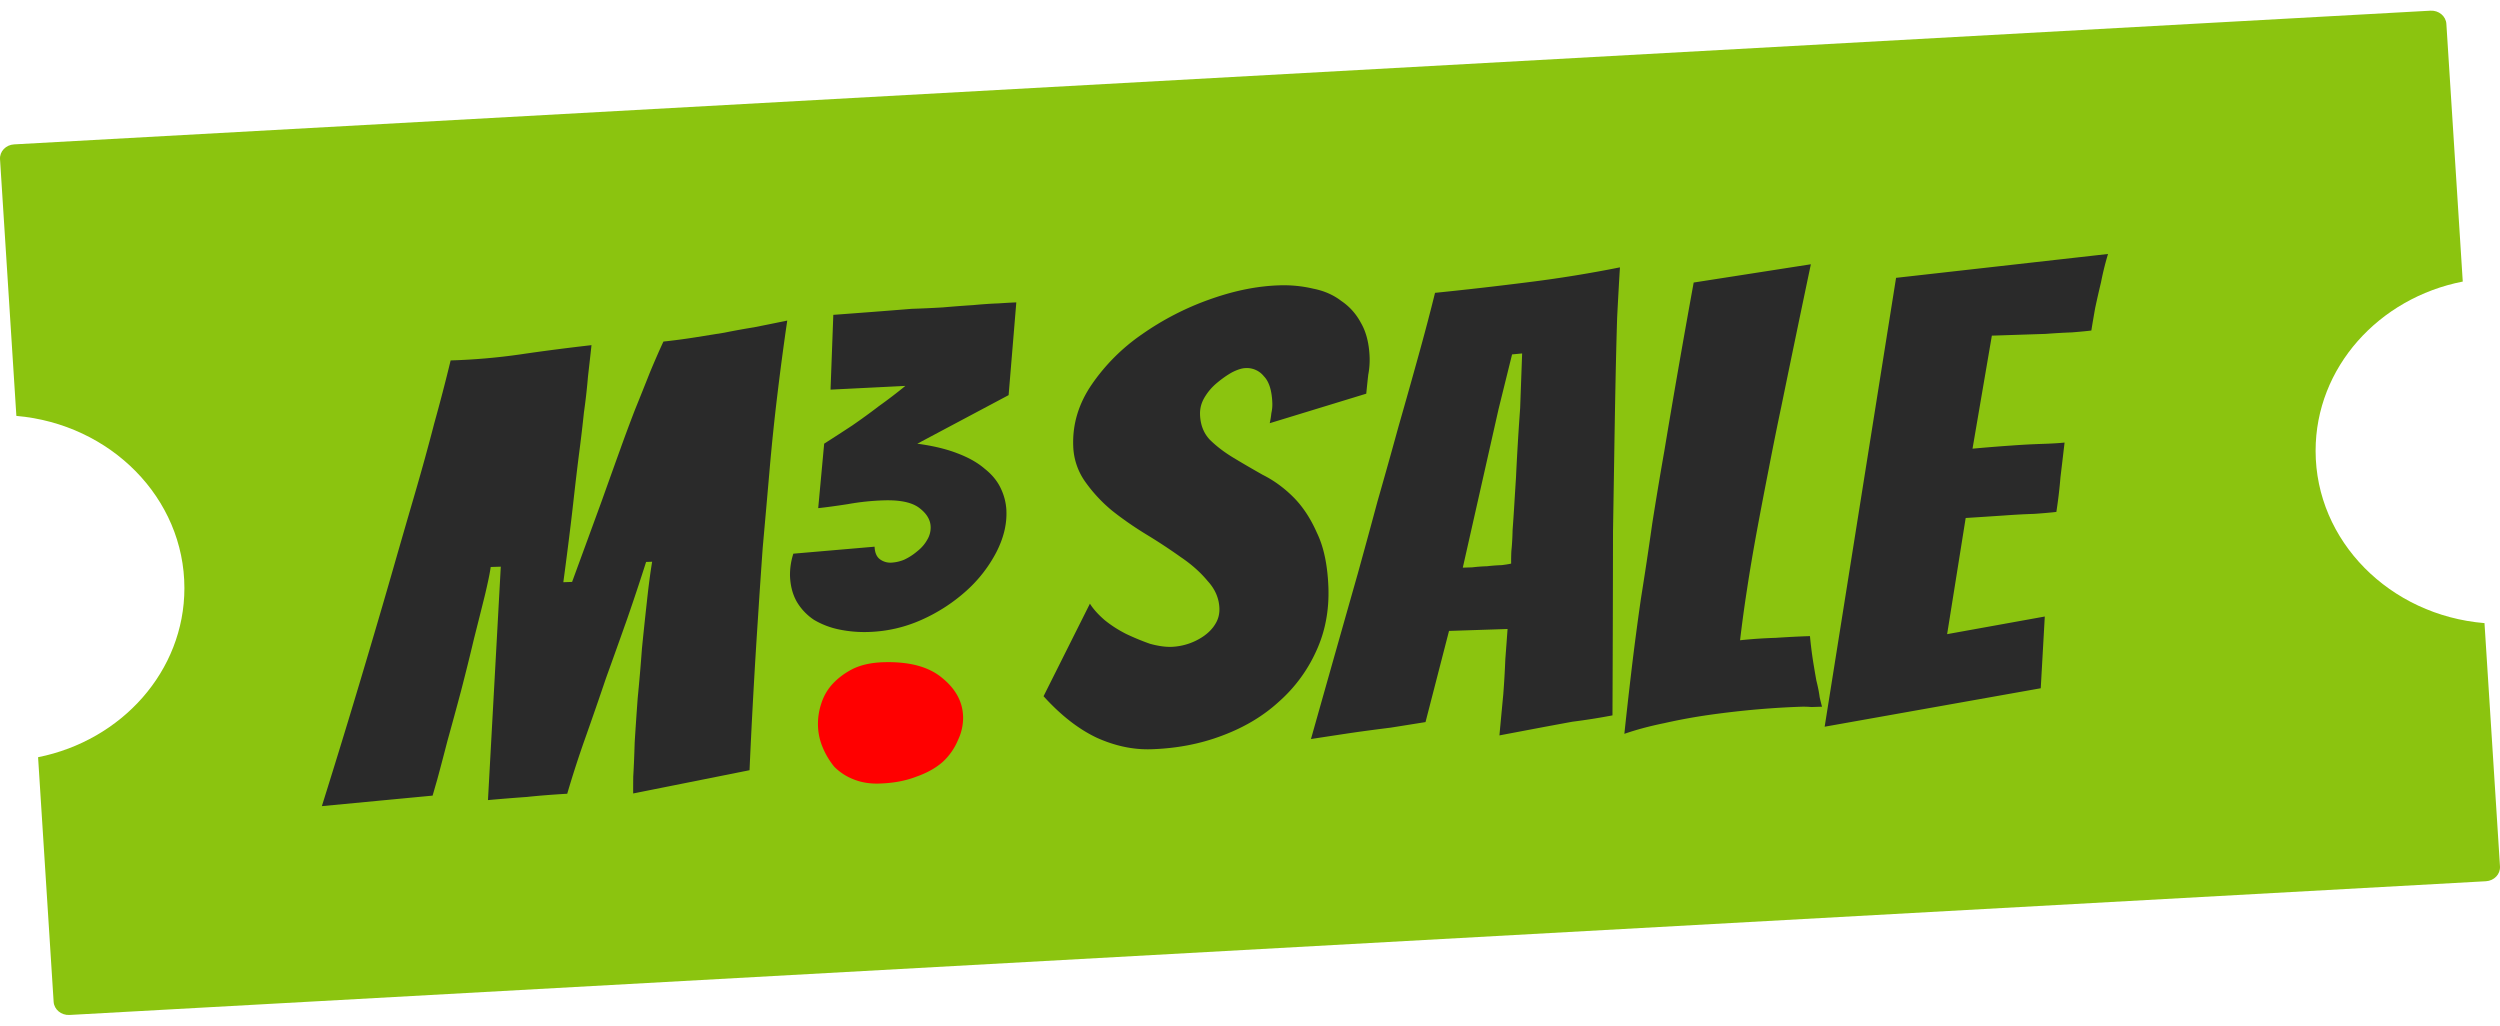 <svg xmlns="http://www.w3.org/2000/svg" width="117" height="48" fill="none"><path fill="#8BC40F" fill-rule="evenodd" d="M.001 7.45c-.023-.362.273-.672.66-.693L113.747.5c.387-.021.72.254.743.616l.767 12.061c-3.933.77-6.887 4.024-6.887 7.922 0 4.226 3.474 7.696 7.904 8.063l.725 11.387c.023.361-.273.672-.66.693L3.253 47.5c-.387.021-.72-.254-.743-.616l-.728-11.446c3.914-.784 6.848-4.03 6.848-7.914 0-4.214-3.453-7.676-7.864-8.06z" clip-rule="evenodd"/><path fill="#2A2A2A" d="M15.063 37.727a461 461 0 0 0 2.357-7.749q.476-1.602.978-3.353.502-1.75 1.004-3.471.503-1.722.916-3.322a88 88 0 0 0 .772-2.964 29 29 0 0 0 3.267-.283q1.536-.227 3.325-.432-.07.65-.165 1.475a29 29 0 0 1-.19 1.682q-.092.885-.215 1.83-.122.943-.287 2.419t-.461 3.689l.41-.014q.829-2.26 1.372-3.748.541-1.516.885-2.468.342-.953.687-1.845.374-.923.692-1.727.346-.834.639-1.461a29 29 0 0 0 1.474-.195l1.378-.221a34 34 0 0 1 1.378-.25q.719-.142 1.564-.316a137 137 0 0 0-.467 3.512q-.217 1.8-.37 3.598-.154 1.77-.31 3.508a429 429 0 0 0-.223 3.3 326 326 0 0 0-.395 7.125l-5.444 1.088q-.005-.146.002-.793.039-.648.067-1.59.058-.942.142-2.091.114-1.15.197-2.299.115-1.15.233-2.212.117-1.091.245-1.86l-.283.01q-.395 1.247-.878 2.644-.484 1.368-.999 2.795-.482 1.427-.967 2.795a49 49 0 0 0-.847 2.614q-1.101.065-1.886.15a95 95 0 0 0-1.823.147l.6-10.924-.472.015q-.05.384-.267 1.302-.22.889-.52 2.075-.273 1.155-.603 2.43-.332 1.244-.638 2.342-.275 1.067-.469 1.779-.195.682-.223.772zM47.1 23.92q.036.935-.472 1.926a6.4 6.4 0 0 1-1.414 1.814 8 8 0 0 1-2.085 1.348q-1.179.526-2.463.568a5.8 5.8 0 0 1-1.399-.117 3.8 3.8 0 0 1-1.172-.45 2.6 2.6 0 0 1-.793-.827q-.303-.518-.33-1.229a3.2 3.2 0 0 1 .157-1.041l3.802-.327q.015.405.24.581a.82.82 0 0 0 .55.165 1.8 1.8 0 0 0 .606-.142q.32-.152.595-.385.297-.233.46-.523a1.1 1.1 0 0 0 .172-.635q-.018-.487-.534-.877-.515-.39-1.67-.352a11.5 11.5 0 0 0-1.67.176q-.824.128-1.388.188l.279-3.017q.639-.407 1.32-.855.679-.47 1.23-.894.657-.468 1.25-.955l-3.502.175.13-3.5q1.978-.145 3.672-.282.72-.023 1.458-.067.76-.066 1.412-.107.652-.062 1.174-.08.543-.036.848-.047l-.36 4.34-4.273 2.273q1.095.147 1.869.447.795.3 1.29.73.517.41.755.93.236.5.257 1.049"/><path fill="red" d="M45.073 33.516a2.44 2.44 0 0 1-.242 1.125 2.9 2.9 0 0 1-.718 1.022q-.489.428-1.235.687-.745.29-1.722.32-.66.023-1.205-.195a2.6 2.6 0 0 1-.904-.588q-.33-.4-.538-.893a2.8 2.8 0 0 1-.226-.992 3 3 0 0 1 .149-1.063q.168-.535.532-.929.394-.424.951-.707.588-.283 1.407-.31 1.825-.06 2.77.733.942.762.98 1.79"/><path fill="#2A2A2A" d="M62.169 27.476q.06 1.644-.58 3.017a7 7 0 0 1-1.741 2.35q-1.097 1.005-2.651 1.584-1.523.58-3.318.638-1.26.04-2.541-.535-1.284-.604-2.5-1.947l2.17-4.332q.234.375.691.771.455.368 1 .644.579.274 1.122.463.573.158 1.014.143a2.84 2.84 0 0 0 1.524-.52q.338-.246.516-.546.208-.33.193-.74-.027-.706-.552-1.276-.495-.601-1.24-1.106a26 26 0 0 0-1.615-1.064q-.87-.53-1.618-1.123a7 7 0 0 1-1.248-1.341 3.04 3.04 0 0 1-.568-1.686q-.057-1.527.87-2.88a9.1 9.1 0 0 1 2.34-2.339 13.2 13.2 0 0 1 3.153-1.631q1.71-.614 3.253-.665a6 6 0 0 1 1.613.154q.764.15 1.314.574.582.392.921 1.028.37.635.407 1.604a3.7 3.7 0 0 1-.064.825q-.047.413-.093.884l-4.518 1.382q.053-.237.077-.473a1.8 1.8 0 0 0 .045-.471q-.033-.882-.394-1.251a1.02 1.02 0 0 0-.865-.384q-.252.009-.623.197-.34.188-.706.493a2.6 2.6 0 0 0-.574.665q-.239.39-.221.83.026.705.453 1.162.458.455 1.103.845t1.386.808q.77.386 1.426 1.04.655.655 1.102 1.67.478.983.537 2.54m11.416 6.3q-.783.143-1.722.32l-1.69.32q.09-.974.18-1.917.064-.825.096-1.649.063-.825.105-1.414l-2.74.09-1.1 4.267-1.63.26q-.941.117-1.756.233-1.003.15-1.975.3 1.113-3.947 2.2-7.773.444-1.602.914-3.351.502-1.75.974-3.47.502-1.751.945-3.353.445-1.602.773-2.935 2.135-.216 4.332-.494a59 59 0 0 0 4.323-.699q-.06.942-.132 2.356-.043 1.383-.076 3.03a702 702 0 0 0-.06 3.44l-.057 3.53q-.006 4.056-.025 8.612-.939.178-1.88.297m-5.125-7.211.441-.014q.345-.042.691-.052.377-.042.692-.052.314-.04.439-.073a9 9 0 0 1 .01-.588q.046-.443.057-.972.042-.56.081-1.208t.079-1.266q.069-1.501.194-3.24l.093-2.56-.471.045-.63 2.548zm15.835 6.509q-.975.032-2.075.126-1.068.094-2.166.247-1.098.154-2.16.394-1.033.21-1.873.502.14-1.328.331-2.95.192-1.623.442-3.365.28-1.744.53-3.515.28-1.773.566-3.399.643-3.87 1.375-7.892l5.484-.855q-.722 3.433-1.389 6.688a161 161 0 0 0-.584 2.9q-.291 1.479-.554 2.898-.262 1.419-.464 2.748a66 66 0 0 0-.322 2.362 22 22 0 0 1 1.667-.113q.912-.06 1.604-.081.052.556.136 1.112.084.525.163.965.111.437.156.788.075.321.11.438l-.503.016a4 4 0 0 0-.474-.014m1.1.935 3.342-21.007 9.919-1.117q-.196.653-.329 1.333-.136.563-.27 1.185-.105.591-.181 1.064-.315.04-.911.088-.567.02-1.227.07l-1.353.044-1.165.038-.905 5.29q.973-.09 1.822-.147.692-.052 1.416-.076.724-.023 1.07-.064-.096.826-.192 1.623-.064.795-.192 1.623-.314.04-1.036.092-.693.022-1.416.076-.817.055-1.792.117l-.868 5.436 4.57-.825-.189 3.357z"/></svg>